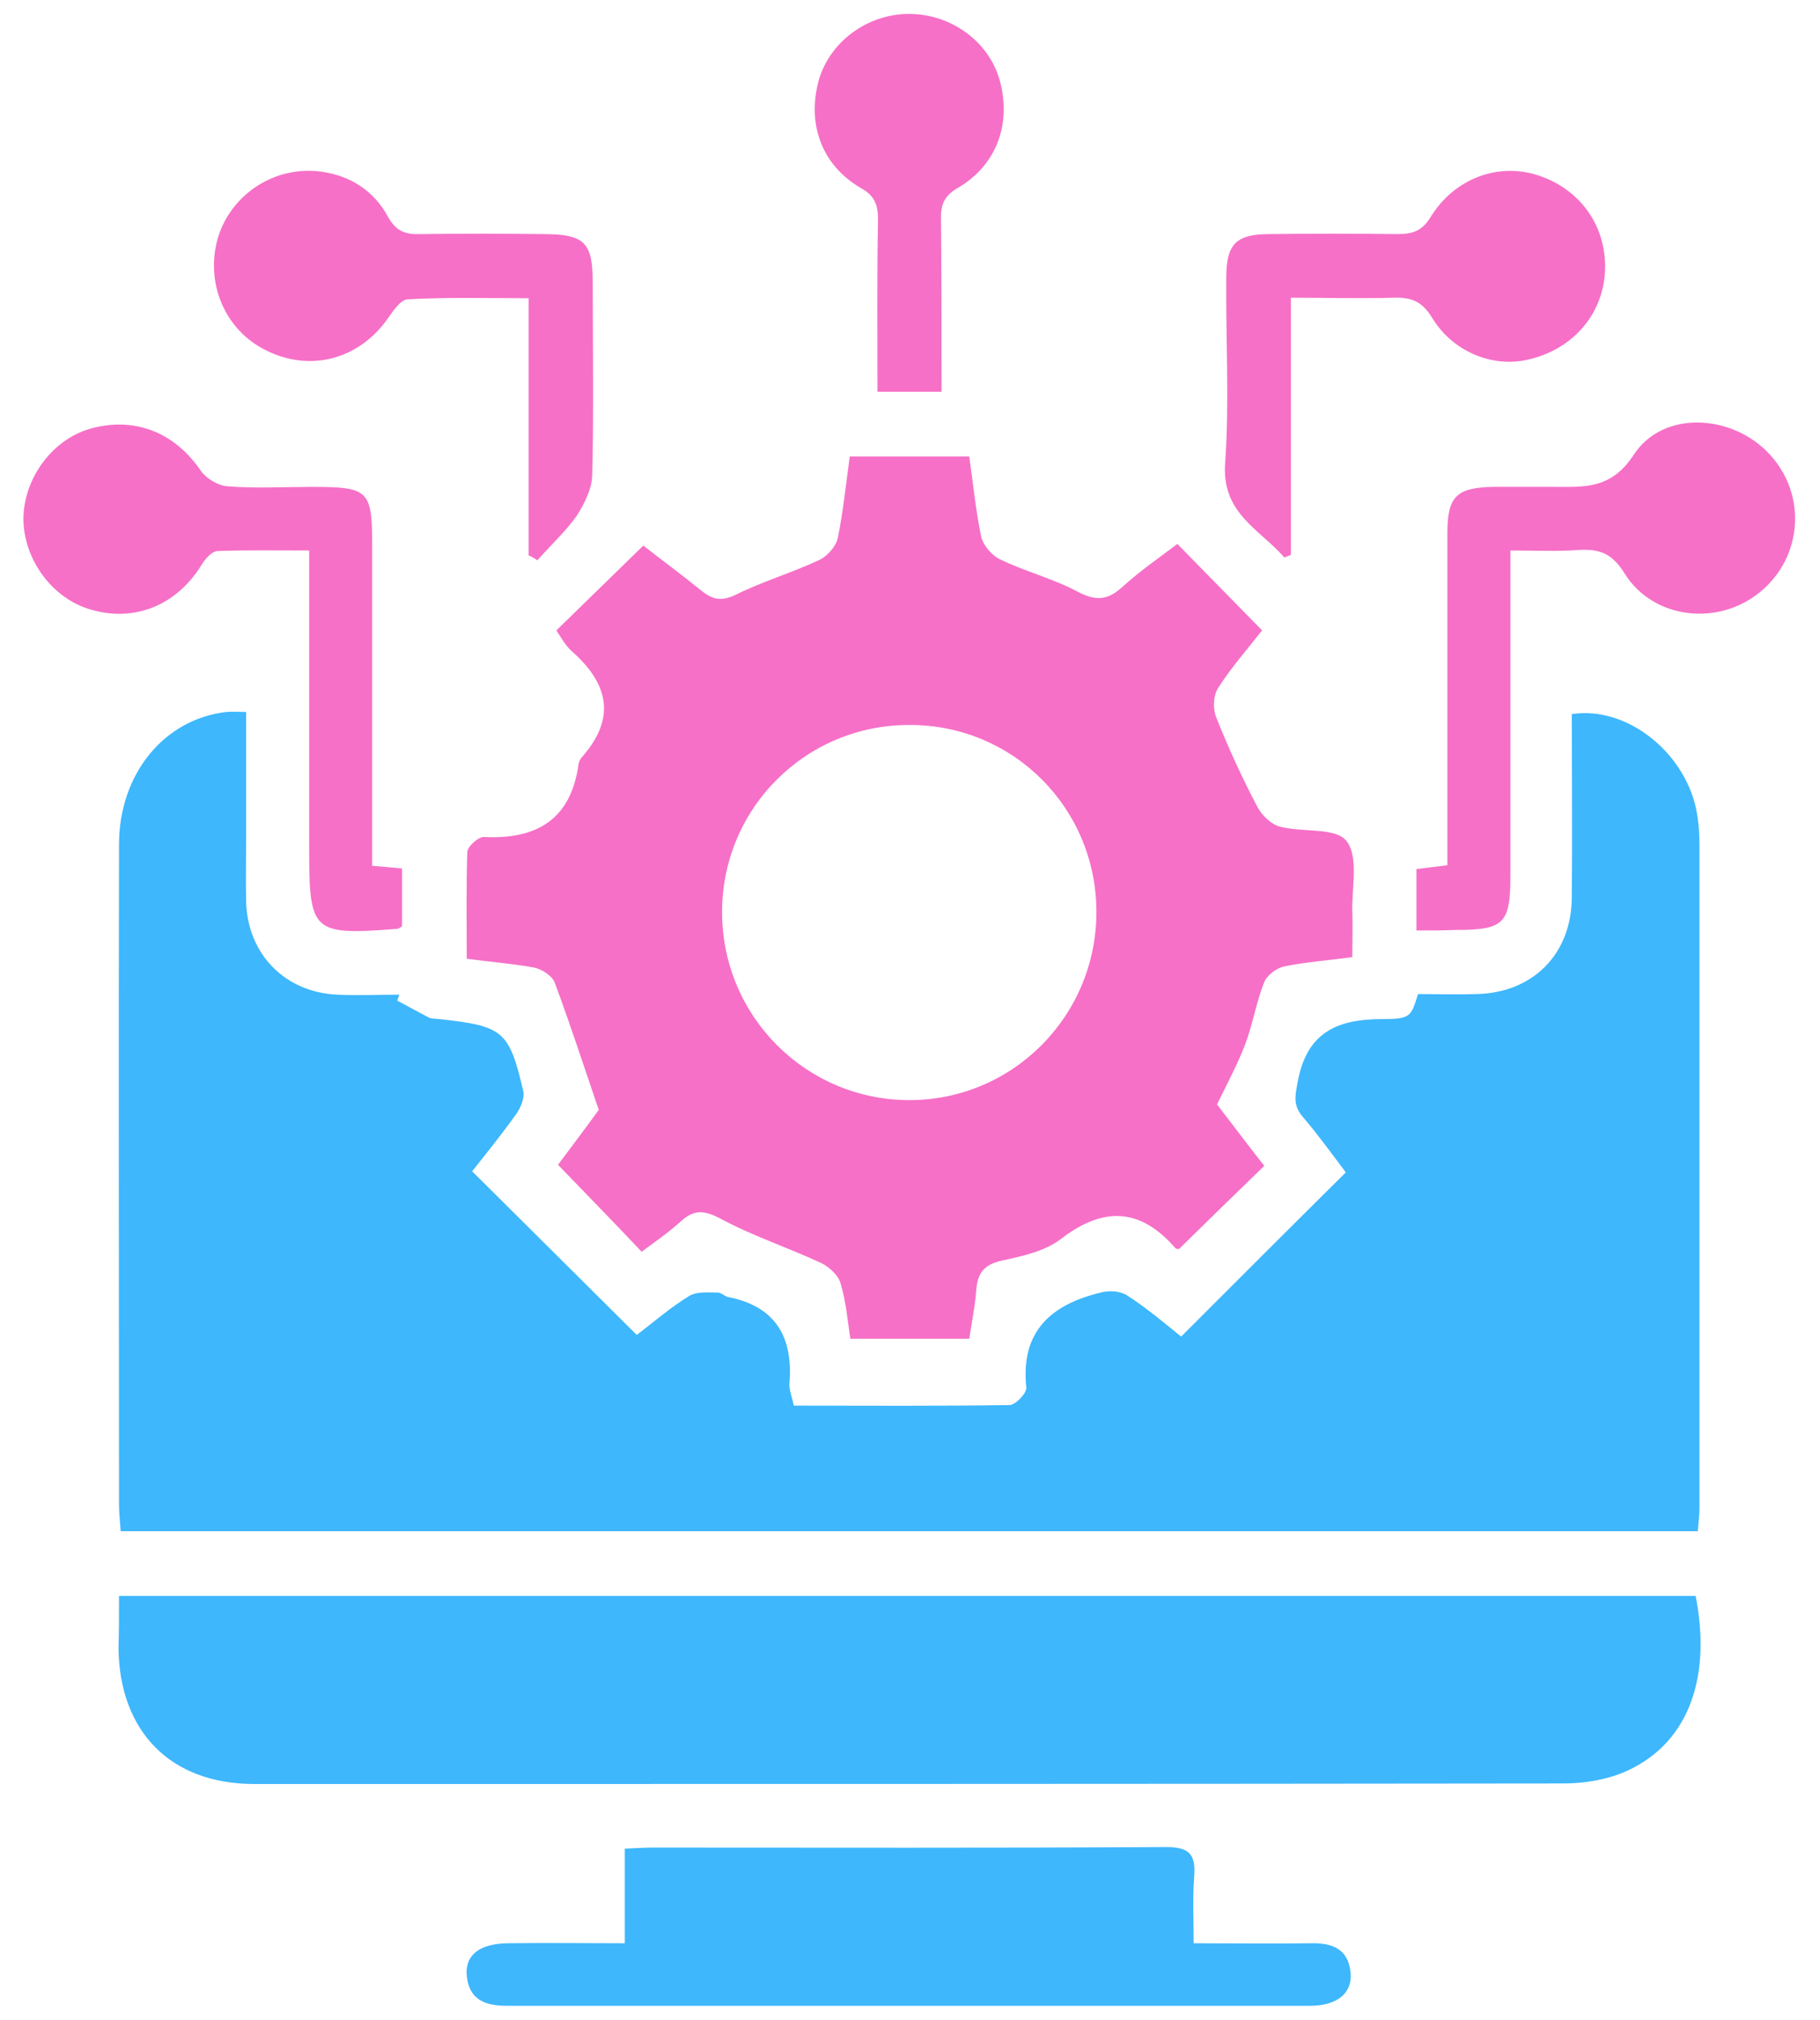 <svg width="64" height="71" viewBox="0 0 64 71" fill="none" xmlns="http://www.w3.org/2000/svg">
<path d="M13.967 35.165C14.33 35.356 14.712 35.566 15.075 35.757C15.19 35.814 15.323 35.795 15.457 35.814C17.692 36.062 17.902 36.215 18.399 38.336C18.456 38.565 18.323 38.89 18.189 39.1C17.673 39.826 17.119 40.514 16.603 41.163C18.552 43.093 20.424 44.965 22.392 46.914C22.946 46.494 23.558 45.959 24.245 45.538C24.494 45.386 24.914 45.424 25.239 45.424C25.353 45.424 25.468 45.538 25.583 45.577C27.264 45.901 27.894 46.971 27.761 48.614C27.741 48.844 27.856 49.092 27.913 49.398C30.474 49.398 32.976 49.417 35.498 49.379C35.708 49.379 36.109 48.958 36.09 48.767C35.88 46.78 36.969 45.844 38.708 45.424C38.994 45.347 39.395 45.367 39.625 45.519C40.312 45.959 40.943 46.494 41.535 46.971C43.465 45.042 45.356 43.15 47.324 41.202C46.865 40.59 46.369 39.903 45.815 39.253C45.452 38.833 45.547 38.489 45.643 37.973C45.968 36.273 47.037 35.814 48.604 35.814C49.617 35.814 49.617 35.719 49.865 34.935C50.533 34.935 51.221 34.955 51.909 34.935C53.896 34.897 55.252 33.541 55.272 31.554C55.291 29.395 55.272 27.236 55.272 25.096C57.258 24.791 59.36 26.529 59.685 28.65C59.742 28.994 59.761 29.357 59.761 29.701C59.761 37.476 59.761 45.233 59.761 53.008C59.761 53.257 59.723 53.505 59.704 53.811C41.21 53.811 22.774 53.811 4.243 53.811C4.223 53.486 4.185 53.2 4.185 52.894C4.185 45.156 4.166 37.419 4.185 29.681C4.185 27.198 5.771 25.268 7.968 25.02C8.159 25.001 8.35 25.02 8.656 25.02C8.656 26.472 8.656 27.905 8.656 29.319C8.656 30.121 8.637 30.904 8.656 31.707C8.713 33.541 10.031 34.878 11.865 34.955C12.591 34.993 13.317 34.955 14.043 34.955C14.024 34.993 14.005 35.088 13.967 35.165Z" fill="#3EB7FD"/>
<path d="M4.185 56.084C22.755 56.084 41.21 56.084 59.627 56.084C60.219 59.103 59.283 61.396 57.029 62.313C56.399 62.561 55.673 62.676 54.985 62.676C39.644 62.695 24.302 62.695 8.942 62.695C6 62.695 4.204 60.861 4.166 57.919C4.185 57.364 4.185 56.791 4.185 56.084Z" fill="#3EB7FD"/>
<path d="M21.971 68.292C21.971 67.662 21.971 67.127 21.971 66.592C21.971 66.095 21.971 65.58 21.971 64.968C22.354 64.949 22.659 64.93 22.965 64.93C28.983 64.93 34.982 64.949 41 64.911C41.821 64.911 42.051 65.159 41.993 65.943C41.936 66.688 41.974 67.452 41.974 68.292C43.426 68.292 44.764 68.311 46.082 68.292C46.846 68.273 47.419 68.484 47.495 69.343C47.553 70.05 47.018 70.49 46.063 70.49C36.644 70.49 27.244 70.49 17.826 70.49C17.062 70.49 16.488 70.279 16.412 69.42C16.355 68.694 16.87 68.311 17.845 68.292C19.201 68.273 20.52 68.292 21.971 68.292Z" fill="#3EB7FD"/>
<path d="M16.413 33.693C16.413 32.413 16.393 31.172 16.432 29.949C16.432 29.758 16.814 29.414 17.005 29.414C18.877 29.509 20.081 28.802 20.348 26.835C20.367 26.739 20.424 26.644 20.482 26.586C21.685 25.211 21.38 24.007 20.1 22.88C19.87 22.67 19.718 22.383 19.565 22.154C20.577 21.161 21.552 20.224 22.622 19.174C23.233 19.651 23.959 20.186 24.666 20.759C25.048 21.065 25.354 21.142 25.85 20.912C26.805 20.435 27.856 20.129 28.831 19.67C29.098 19.537 29.404 19.193 29.461 18.906C29.652 17.97 29.748 17.015 29.881 16.041C31.295 16.041 32.652 16.041 34.084 16.041C34.218 16.996 34.314 17.951 34.505 18.868C34.581 19.174 34.887 19.537 35.193 19.67C36.071 20.091 37.046 20.339 37.905 20.798C38.555 21.142 38.975 21.084 39.491 20.607C40.102 20.052 40.771 19.594 41.402 19.116C42.414 20.148 43.369 21.122 44.382 22.154C43.904 22.765 43.312 23.434 42.834 24.179C42.663 24.447 42.643 24.924 42.777 25.23C43.197 26.281 43.675 27.331 44.21 28.344C44.363 28.65 44.707 28.974 45.012 29.051C45.796 29.261 46.961 29.07 47.343 29.548C47.783 30.083 47.534 31.172 47.553 32.031C47.572 32.528 47.553 33.044 47.553 33.636C46.713 33.751 45.929 33.808 45.165 33.961C44.898 34.018 44.554 34.267 44.458 34.515C44.172 35.222 44.057 35.986 43.79 36.693C43.522 37.4 43.159 38.068 42.796 38.813C43.331 39.501 43.885 40.246 44.458 40.972C43.427 41.966 42.452 42.921 41.459 43.895C41.459 43.895 41.383 43.895 41.344 43.876C40.102 42.443 38.803 42.386 37.294 43.551C36.74 43.972 35.957 44.144 35.25 44.297C34.639 44.43 34.39 44.698 34.333 45.29C34.295 45.863 34.18 46.417 34.084 47.048C32.69 47.048 31.333 47.048 29.901 47.048C29.805 46.398 29.748 45.729 29.557 45.099C29.48 44.812 29.155 44.526 28.888 44.392C27.703 43.838 26.462 43.437 25.334 42.825C24.742 42.52 24.398 42.501 23.921 42.94C23.5 43.322 23.023 43.647 22.564 43.991C21.609 42.978 20.654 42.004 19.622 40.934C20.061 40.342 20.616 39.616 21.055 39.005C20.52 37.438 20.042 35.967 19.508 34.534C19.412 34.286 19.049 34.056 18.762 33.999C18.017 33.865 17.253 33.808 16.413 33.693ZM32.002 25.478C28.334 25.459 25.373 28.42 25.392 32.089C25.411 35.718 28.334 38.642 31.945 38.661C35.594 38.68 38.555 35.718 38.555 32.05C38.555 28.401 35.632 25.478 32.002 25.478Z" fill="#F670C7"/>
<path d="M49.808 32.7C49.808 31.936 49.808 31.267 49.808 30.541C50.113 30.503 50.419 30.465 50.897 30.407C50.897 30.102 50.897 29.758 50.897 29.433C50.897 25.86 50.897 22.307 50.897 18.734C50.897 17.435 51.221 17.13 52.54 17.11C53.246 17.11 53.934 17.11 54.641 17.11C55.711 17.11 56.647 17.206 57.45 15.983C58.481 14.398 60.927 14.55 62.226 15.964C63.544 17.378 63.391 19.575 61.901 20.798C60.43 22.02 58.137 21.772 57.125 20.148C56.685 19.441 56.246 19.288 55.52 19.327C54.775 19.384 54.011 19.346 53.113 19.346C53.113 19.804 53.113 20.186 53.113 20.549C53.113 23.95 53.113 27.37 53.113 30.77C53.113 32.471 52.883 32.681 51.183 32.681C50.725 32.7 50.285 32.7 49.808 32.7Z" fill="#F670C7"/>
<path d="M13.088 30.427C13.508 30.465 13.795 30.484 14.139 30.522C14.139 31.21 14.139 31.879 14.139 32.547C14.082 32.585 14.024 32.643 13.967 32.643C10.986 32.872 10.872 32.776 10.872 29.834C10.872 26.72 10.872 23.606 10.872 20.492C10.872 20.148 10.872 19.804 10.872 19.346C9.726 19.346 8.675 19.327 7.643 19.365C7.433 19.384 7.204 19.651 7.07 19.881C6.191 21.275 4.739 21.868 3.211 21.428C1.835 21.046 0.823 19.651 0.823 18.219C0.842 16.805 1.835 15.448 3.173 15.066C4.739 14.627 6.153 15.2 7.07 16.556C7.261 16.824 7.681 17.072 8.006 17.091C8.98 17.168 9.974 17.111 10.967 17.111C12.973 17.111 13.088 17.225 13.088 19.193C13.088 22.555 13.088 25.937 13.088 29.299C13.088 29.662 13.088 30.006 13.088 30.427Z" fill="#F670C7"/>
<path d="M45.394 10.462C45.394 13.538 45.394 16.518 45.394 19.498C45.318 19.537 45.241 19.556 45.165 19.594C44.305 18.601 42.949 18.047 43.082 16.27C43.235 14.111 43.102 11.952 43.121 9.774C43.121 8.571 43.465 8.227 44.649 8.227C46.139 8.208 47.648 8.208 49.139 8.227C49.654 8.227 49.998 8.131 50.304 7.634C51.145 6.259 52.692 5.705 54.087 6.163C55.615 6.66 56.532 8.017 56.437 9.583C56.341 11.092 55.271 12.296 53.724 12.64C52.501 12.927 51.087 12.372 50.361 11.169C49.998 10.577 49.616 10.443 48.986 10.462C47.82 10.5 46.636 10.462 45.394 10.462Z" fill="#F670C7"/>
<path d="M18.59 19.518C18.59 16.537 18.59 13.557 18.59 10.481C17.119 10.481 15.724 10.443 14.33 10.519C14.062 10.539 13.795 10.978 13.585 11.264C12.572 12.64 10.891 13.079 9.362 12.315C7.91 11.608 7.204 9.946 7.662 8.361C8.121 6.832 9.649 5.82 11.273 6.03C12.305 6.163 13.145 6.698 13.642 7.615C13.928 8.131 14.253 8.246 14.788 8.227C16.221 8.208 17.654 8.208 19.087 8.227C20.558 8.227 20.844 8.513 20.844 9.946C20.844 12.201 20.883 14.474 20.825 16.728C20.806 17.206 20.539 17.722 20.271 18.142C19.87 18.696 19.354 19.174 18.896 19.69C18.781 19.613 18.686 19.556 18.59 19.518Z" fill="#F670C7"/>
<path d="M33.11 13.767C32.327 13.767 31.639 13.767 30.856 13.767C30.856 11.723 30.837 9.717 30.875 7.73C30.875 7.214 30.779 6.889 30.263 6.603C28.888 5.8 28.372 4.348 28.792 2.82C29.174 1.483 30.474 0.508 31.925 0.489C33.416 0.47 34.772 1.445 35.154 2.82C35.575 4.329 35.059 5.8 33.683 6.603C33.186 6.889 33.072 7.214 33.091 7.73C33.11 9.717 33.11 11.723 33.11 13.767Z" fill="#F670C7"/>
</svg>
